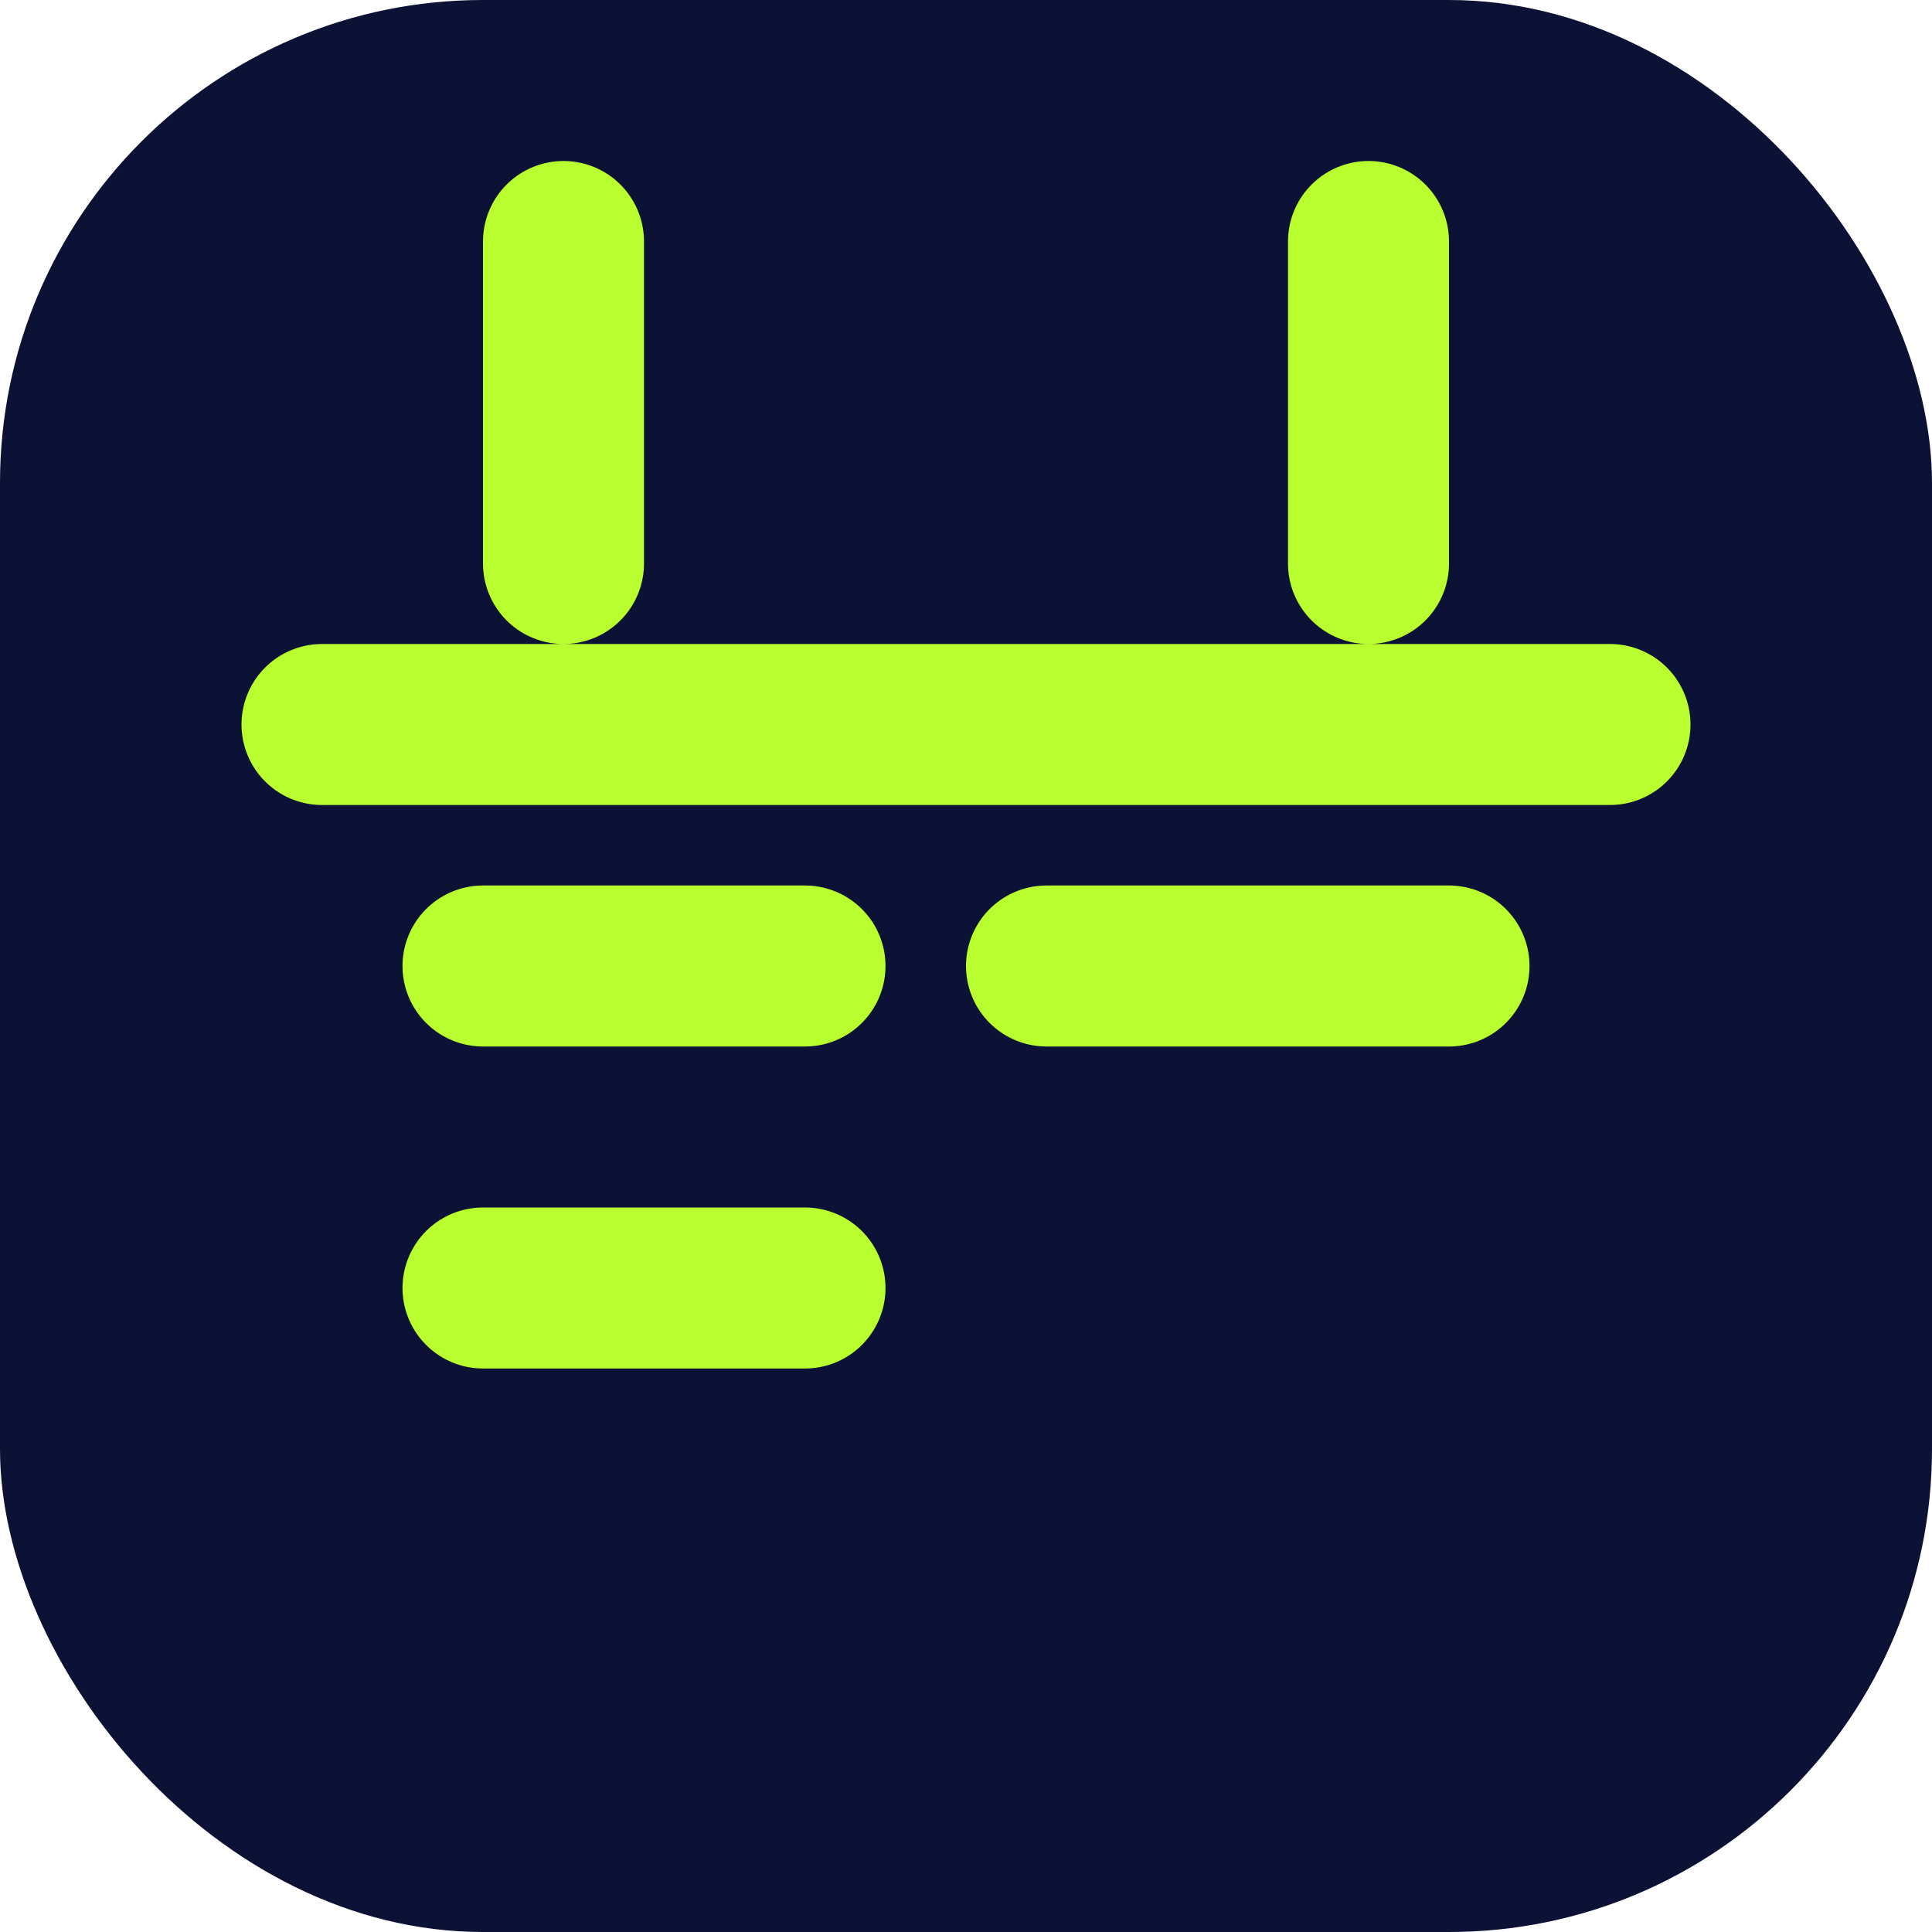 <svg xmlns="http://www.w3.org/2000/svg" viewBox="0 0 24 24"><rect width="24" height="24" rx="6" fill="#0b1236"/><path d="M7 3v4M17 3v4M4 9h16M6 12h4M6 16h4M13 12h5" stroke="#b9ff30" stroke-width="2" stroke-linecap="round"/></svg>